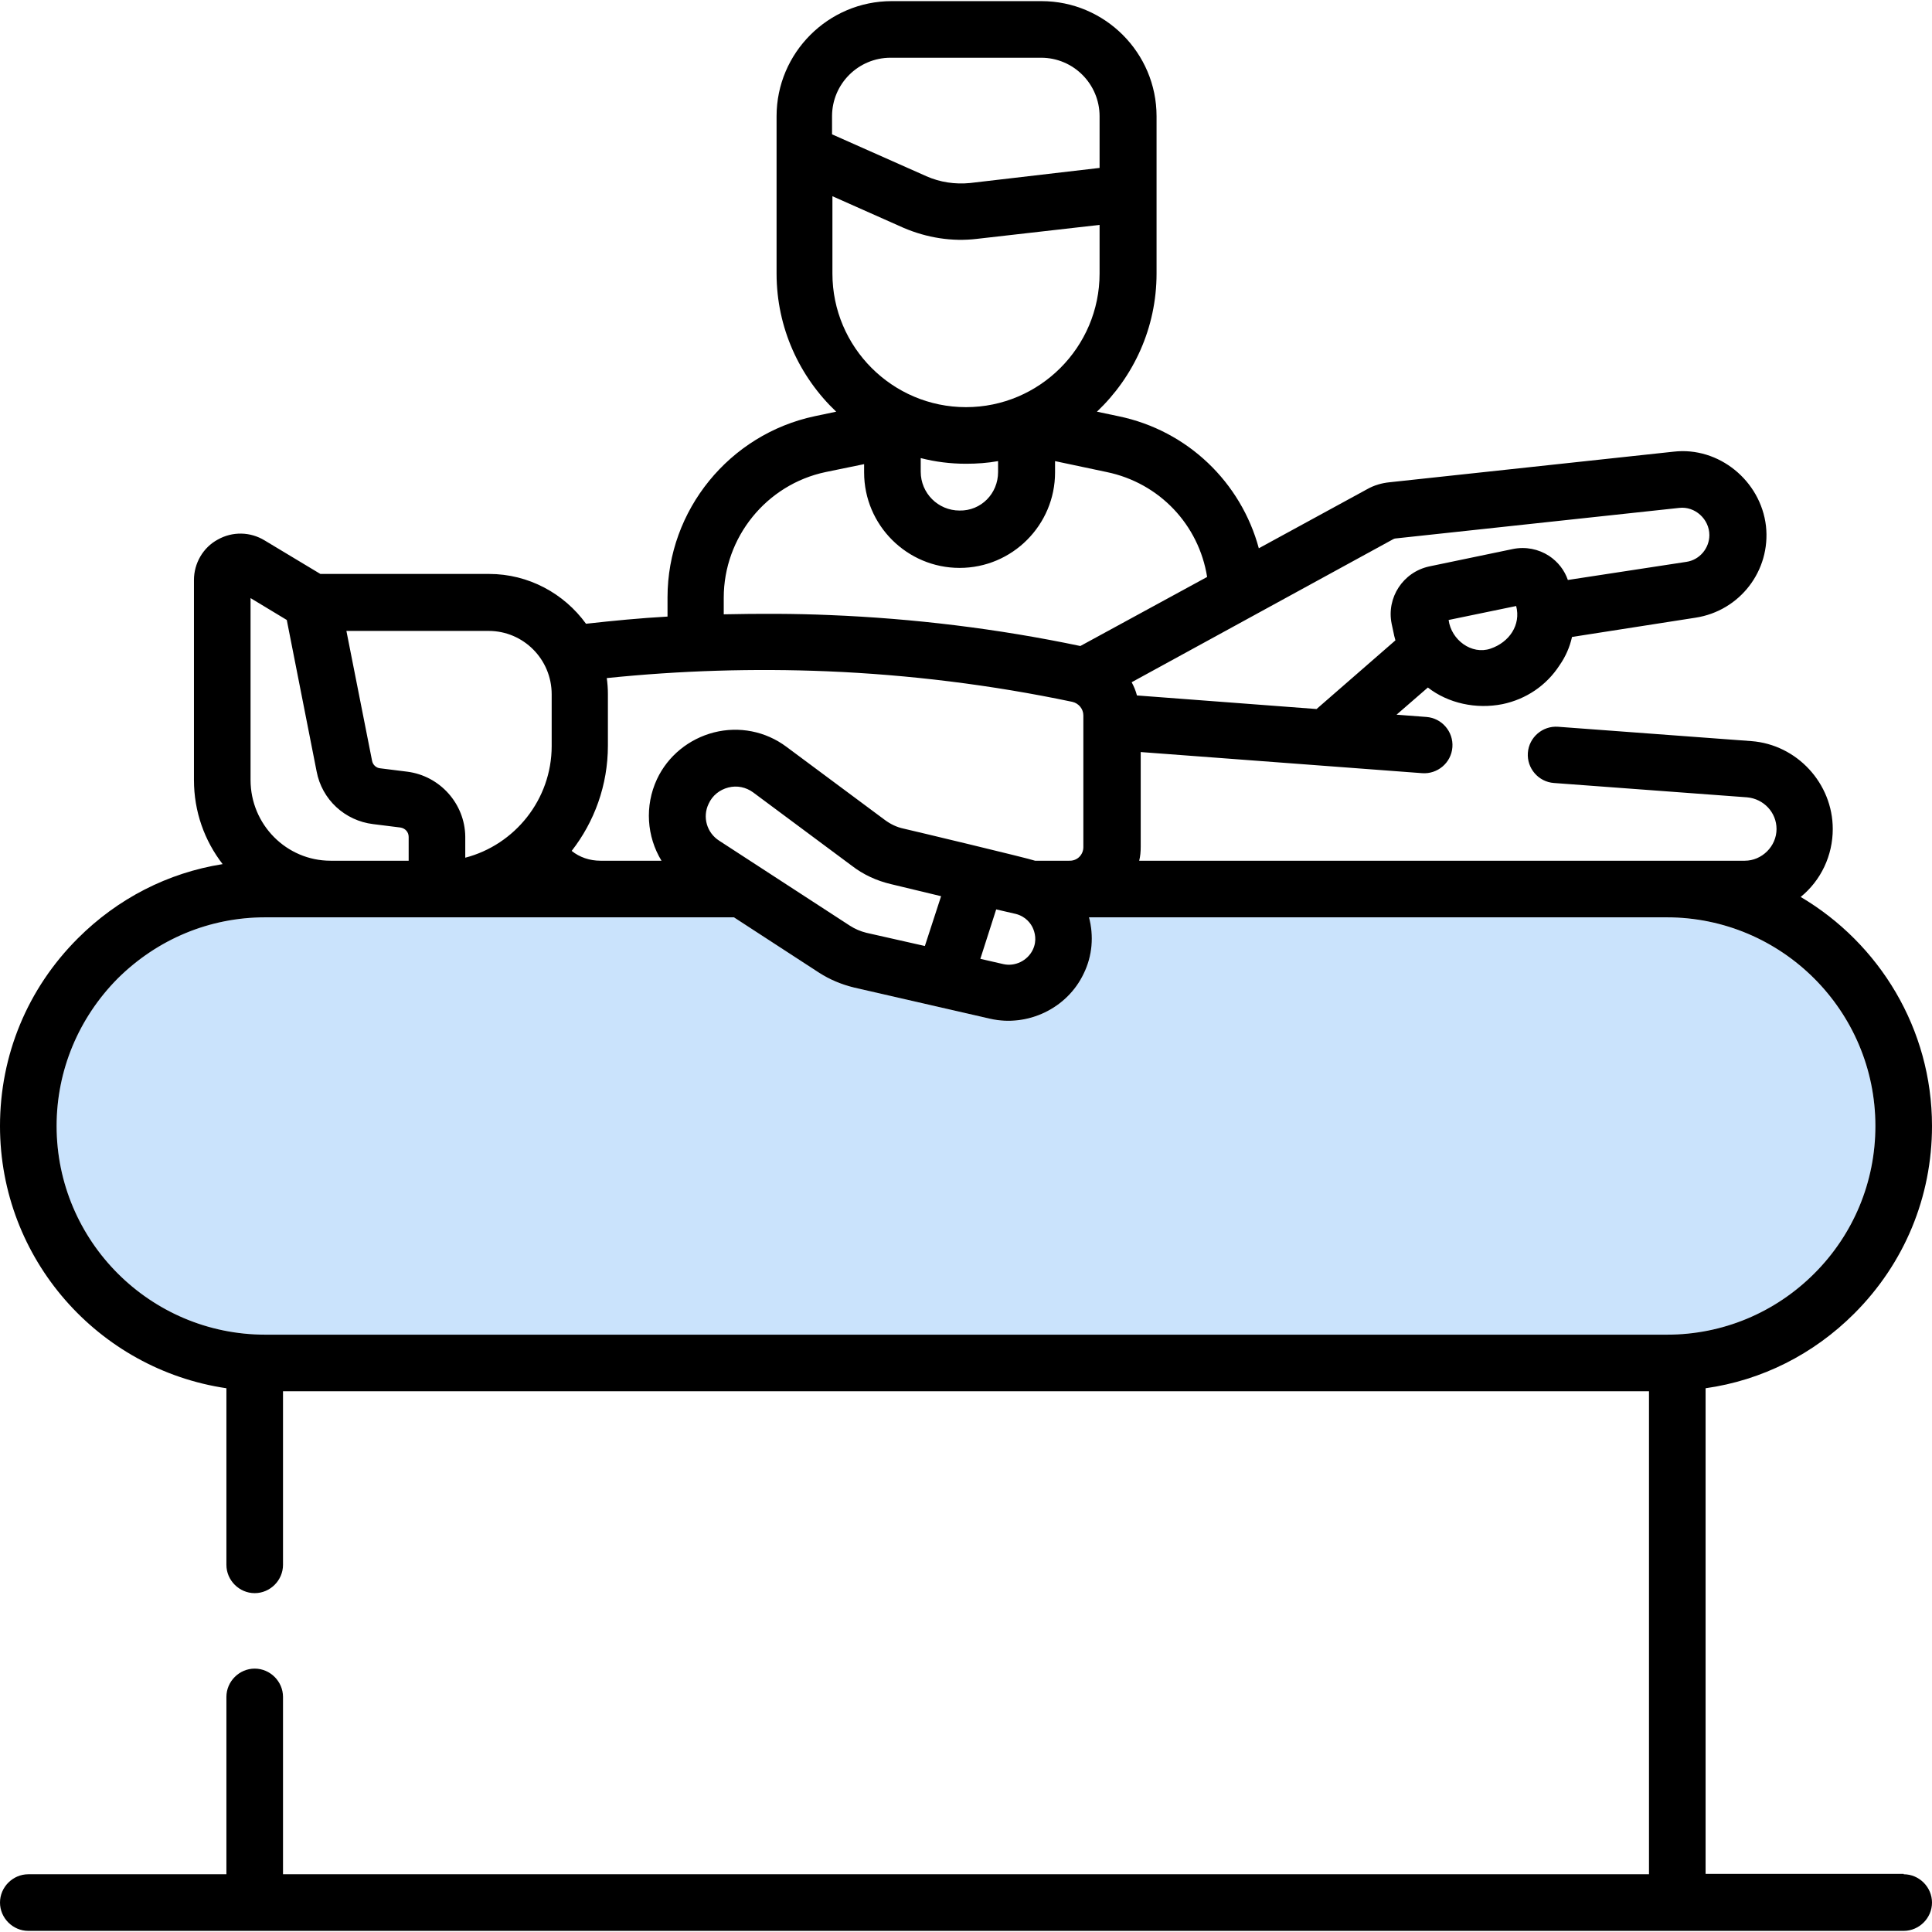 <?xml version="1.0" encoding="utf-8"?>
<!-- Generator: Adobe Illustrator 24.1.2, SVG Export Plug-In . SVG Version: 6.00 Build 0)  -->
<svg version="1.1" id="Capa_1" xmlns="http://www.w3.org/2000/svg" xmlns:xlink="http://www.w3.org/1999/xlink" x="0px" y="0px"
	 viewBox="0 0 512 512" style="enable-background:new 0 0 512 512;" xml:space="preserve">
<style type="text/css">
	.st0{fill:#CAE3FC;}
</style>
<g>
	<g id="XMLID_1_">
		<g>
			<path class="st0" d="M497,298.4c0,14.8-5.8,28.6-16.2,39.1c-10.4,10.4-24.3,16.2-39.1,16.2H70.3c-30.5,0-55.3-24.8-55.3-55.3
				c0-14.8,5.8-28.6,16.2-39.1c10.4-10.4,24.3-16.2,39.1-16.2h124.2l22.6,14.7c2.8,1.8,5.9,3.2,9.2,3.9l36.2,8.3
				c9.8,2.3,20.3-2.7,24.7-12c2.2-4.7,2.7-10,1.4-14.9h153.2C472.2,243.2,497,268,497,298.4z"/>
			<path d="M504.5,496.7c4.1,0,7.5,3.4,7.5,7.5c0,4.1-3.4,7.5-7.5,7.5H7.5c-4.1,0-7.5-3.4-7.5-7.5c0-4.1,3.4-7.5,7.5-7.5H60v-47
				c0-4.1,3.4-7.5,7.5-7.5s7.5,3.4,7.5,7.5v47h362v-128H75v46c0,4.1-3.4,7.5-7.5,7.5s-7.5-3.4-7.5-7.5v-46.8
				c-33.9-5-60-34.2-60-69.5c0-18.8,7.3-36.4,20.6-49.7c10.6-10.6,23.9-17.4,38.4-19.7c-4.8-6.2-7.6-13.9-7.6-22.3v-53
				c0-4.4,2.4-8.6,6.3-10.7c3.9-2.2,8.6-2.1,12.4,0.2l14.8,8.9h44.7c10.5,0,19.9,5.2,25.7,13.2c7.2-0.8,14.4-1.5,21.6-1.9v-5.1
				c0-23.1,16.4-43.2,39-48l5.7-1.2c-9.7-9.2-15.8-22.2-15.8-36.6V30.8c0-16.8,13.7-30.5,30.5-30.5H276c16.8,0,30.5,13.7,30.5,30.5
				v41.7c0,14.4-6.1,27.4-15.8,36.6l5.7,1.2c18.4,3.8,32.5,17.6,37.2,35l28.6-15.6c1.9-1.1,4-1.7,6.1-1.9l75.2-8.1
				c12-1.4,23.1,7.7,24.5,19.7c1.3,11.8-6.9,22.5-18.7,24.3l-32.7,5.1c-0.6,2.7-1.7,5.2-3.3,7.5c-3.5,5.4-8.9,9-15.1,10.3
				c-7,1.4-14.4-0.2-19.8-4.4l-8.3,7.2l7.9,0.6c4.1,0.3,7.2,3.9,6.9,8c-0.3,4.2-4,7.2-8,6.9l-74.6-5.6v25.1c0,1.3-0.1,2.5-0.4,3.7
				h160.5c4.5,0,8.4-3.8,8.4-8.4c0-4.4-3.4-8-7.8-8.4l-51.2-3.8c-4.1-0.3-7.2-3.9-6.9-8c0.3-4.1,3.9-7.2,8-6.9l51.2,3.8
				c12.1,0.9,21.6,11.2,21.6,23.3c0,7-3.1,13.6-8.5,18C498,250,512,272.6,512,298.4c0,18.8-7.3,36.4-20.6,49.7
				c-10.8,10.8-24.5,17.7-39.4,19.8v128.7H504.5z M480.8,337.5c10.4-10.4,16.2-24.3,16.2-39.1c0-30.5-24.8-55.3-55.3-55.3H288.6
				c1.3,4.9,0.9,10.2-1.4,14.9c-4.4,9.3-14.9,14.2-24.7,12l-36.2-8.3c-3.3-0.8-6.4-2.1-9.2-3.9l-22.6-14.7H70.3
				c-14.8,0-28.6,5.8-39.1,16.2C20.8,269.8,15,283.7,15,298.4c0,30.5,24.8,55.3,55.3,55.3h371.5
				C456.5,353.7,470.4,347.9,480.8,337.5z M446.9,148.9c3.5-0.5,6.1-3.6,6.1-7.1c0-4.2-3.8-7.7-8-7.2l-75.2,8.1
				c-0.2,0-0.4,0.1-0.6,0.2l-69.3,37.9c0.6,1.1,1.1,2.3,1.4,3.5l47.6,3.6l20.9-18.2c-0.1-0.5-0.3-1-0.4-1.6l-0.6-2.8
				c-1.4-6.9,3-13.7,10-15.2l22.1-4.6c3.4-0.7,6.8,0,9.6,1.8c2.4,1.6,4.1,3.8,5,6.4L446.9,148.9z M395,171.9c5-1.7,8.1-6.3,6.8-11.3
				l-17.9,3.7C384.6,169.6,390,173.6,395,171.9C395,171.9,395,171.9,395,171.9z M286.3,171.2l33.6-18.3
				c-2.2-13.8-12.6-24.9-26.6-27.8l-13.7-2.9v3c0,13.9-11.3,25.3-25.3,25.3c-13.9,0-25.3-11.3-25.3-25.3v-2.2l-10.2,2.1
				c-15.7,3.3-27,17.3-27,33.3v4.4c9.4-0.2,18.8-0.2,28.1,0.2C242.1,163.9,264.4,166.6,286.3,171.2z M291.4,72.5V59.6l-32.5,3.7
				c-6.6,0.8-13.3-0.3-19.4-2.9L220.6,52v20.5c0,19.5,15.9,35.4,35.4,35.4S291.4,92,291.4,72.5z M291.4,44.5V30.8
				c0-8.5-6.9-15.5-15.5-15.5H236c-8.5,0-15.5,6.9-15.5,15.5v4.8l25,11.1c3.6,1.6,7.6,2.2,11.6,1.8L291.4,44.5z M287.1,224.5v-34.9
				c0-1.7-1.2-3.2-2.9-3.6c-21.4-4.5-43.3-7.2-65-8.1c-19.4-0.8-39-0.2-58.4,1.8c0.2,1.4,0.3,2.8,0.3,4.2v13.7
				c0,10.5-3.6,20.2-9.6,27.9c2.1,1.7,4.8,2.6,7.6,2.6h16.2c-3.9-6.4-4.5-14.5-1.2-21.6c2.9-6.2,8.5-10.7,15.1-12.4
				c6.7-1.7,13.7-0.3,19.2,3.8l26.1,19.4c1.5,1.1,3.1,1.9,5,2.3c1.8,0.4,33.2,7.9,34.8,8.5h9C285.5,228.2,287.1,226.5,287.1,224.5z
				 M273.7,251.7c1.2-2.5,0.5-4.7,0-5.8c-0.5-1.1-1.8-3-4.5-3.7L264,241l-4.2,13.1l6.1,1.4C269,256.2,272.3,254.6,273.7,251.7z
				 M264.5,125.1v-2.9c-2.8,0.5-5.6,0.7-8.5,0.7c-4.1,0-8.1-0.5-12-1.5v3.6c0,5.7,4.6,10.3,10.3,10.3
				C260,135.4,264.5,130.8,264.5,125.1z M245.1,250.7l4.3-13.2l-13.3-3.2c-3.8-0.9-7.3-2.5-10.4-4.9L199.6,210
				c-1.9-1.4-4.3-1.9-6.6-1.3c-2.3,0.6-4.2,2.1-5.2,4.3c-1.7,3.5-0.5,7.7,2.8,9.8l34.6,22.5c1.4,0.9,2.8,1.5,4.4,1.9L245.1,250.7z
				 M146.2,197.7V184c0-9.3-7.5-16.8-16.7-16.8H91.8l6.8,34.4c0.2,1.1,1.1,1.9,2.1,2l7.2,0.9c8.7,1.1,15.3,8.5,15.4,17.2l0,5.6
				C136.4,223.9,146.2,211.9,146.2,197.7z M108.3,228.2l0-6.4c0-1.3-0.9-2.3-2.2-2.5l-7.2-0.9c-7.5-0.9-13.6-6.5-15-14l-7.9-40.1
				l-9.6-5.8v48.2c0,11.8,9.5,21.4,21.2,21.4H108.3z"/>
		</g>
		<g>
		</g>
	</g>
</g>
</svg>
